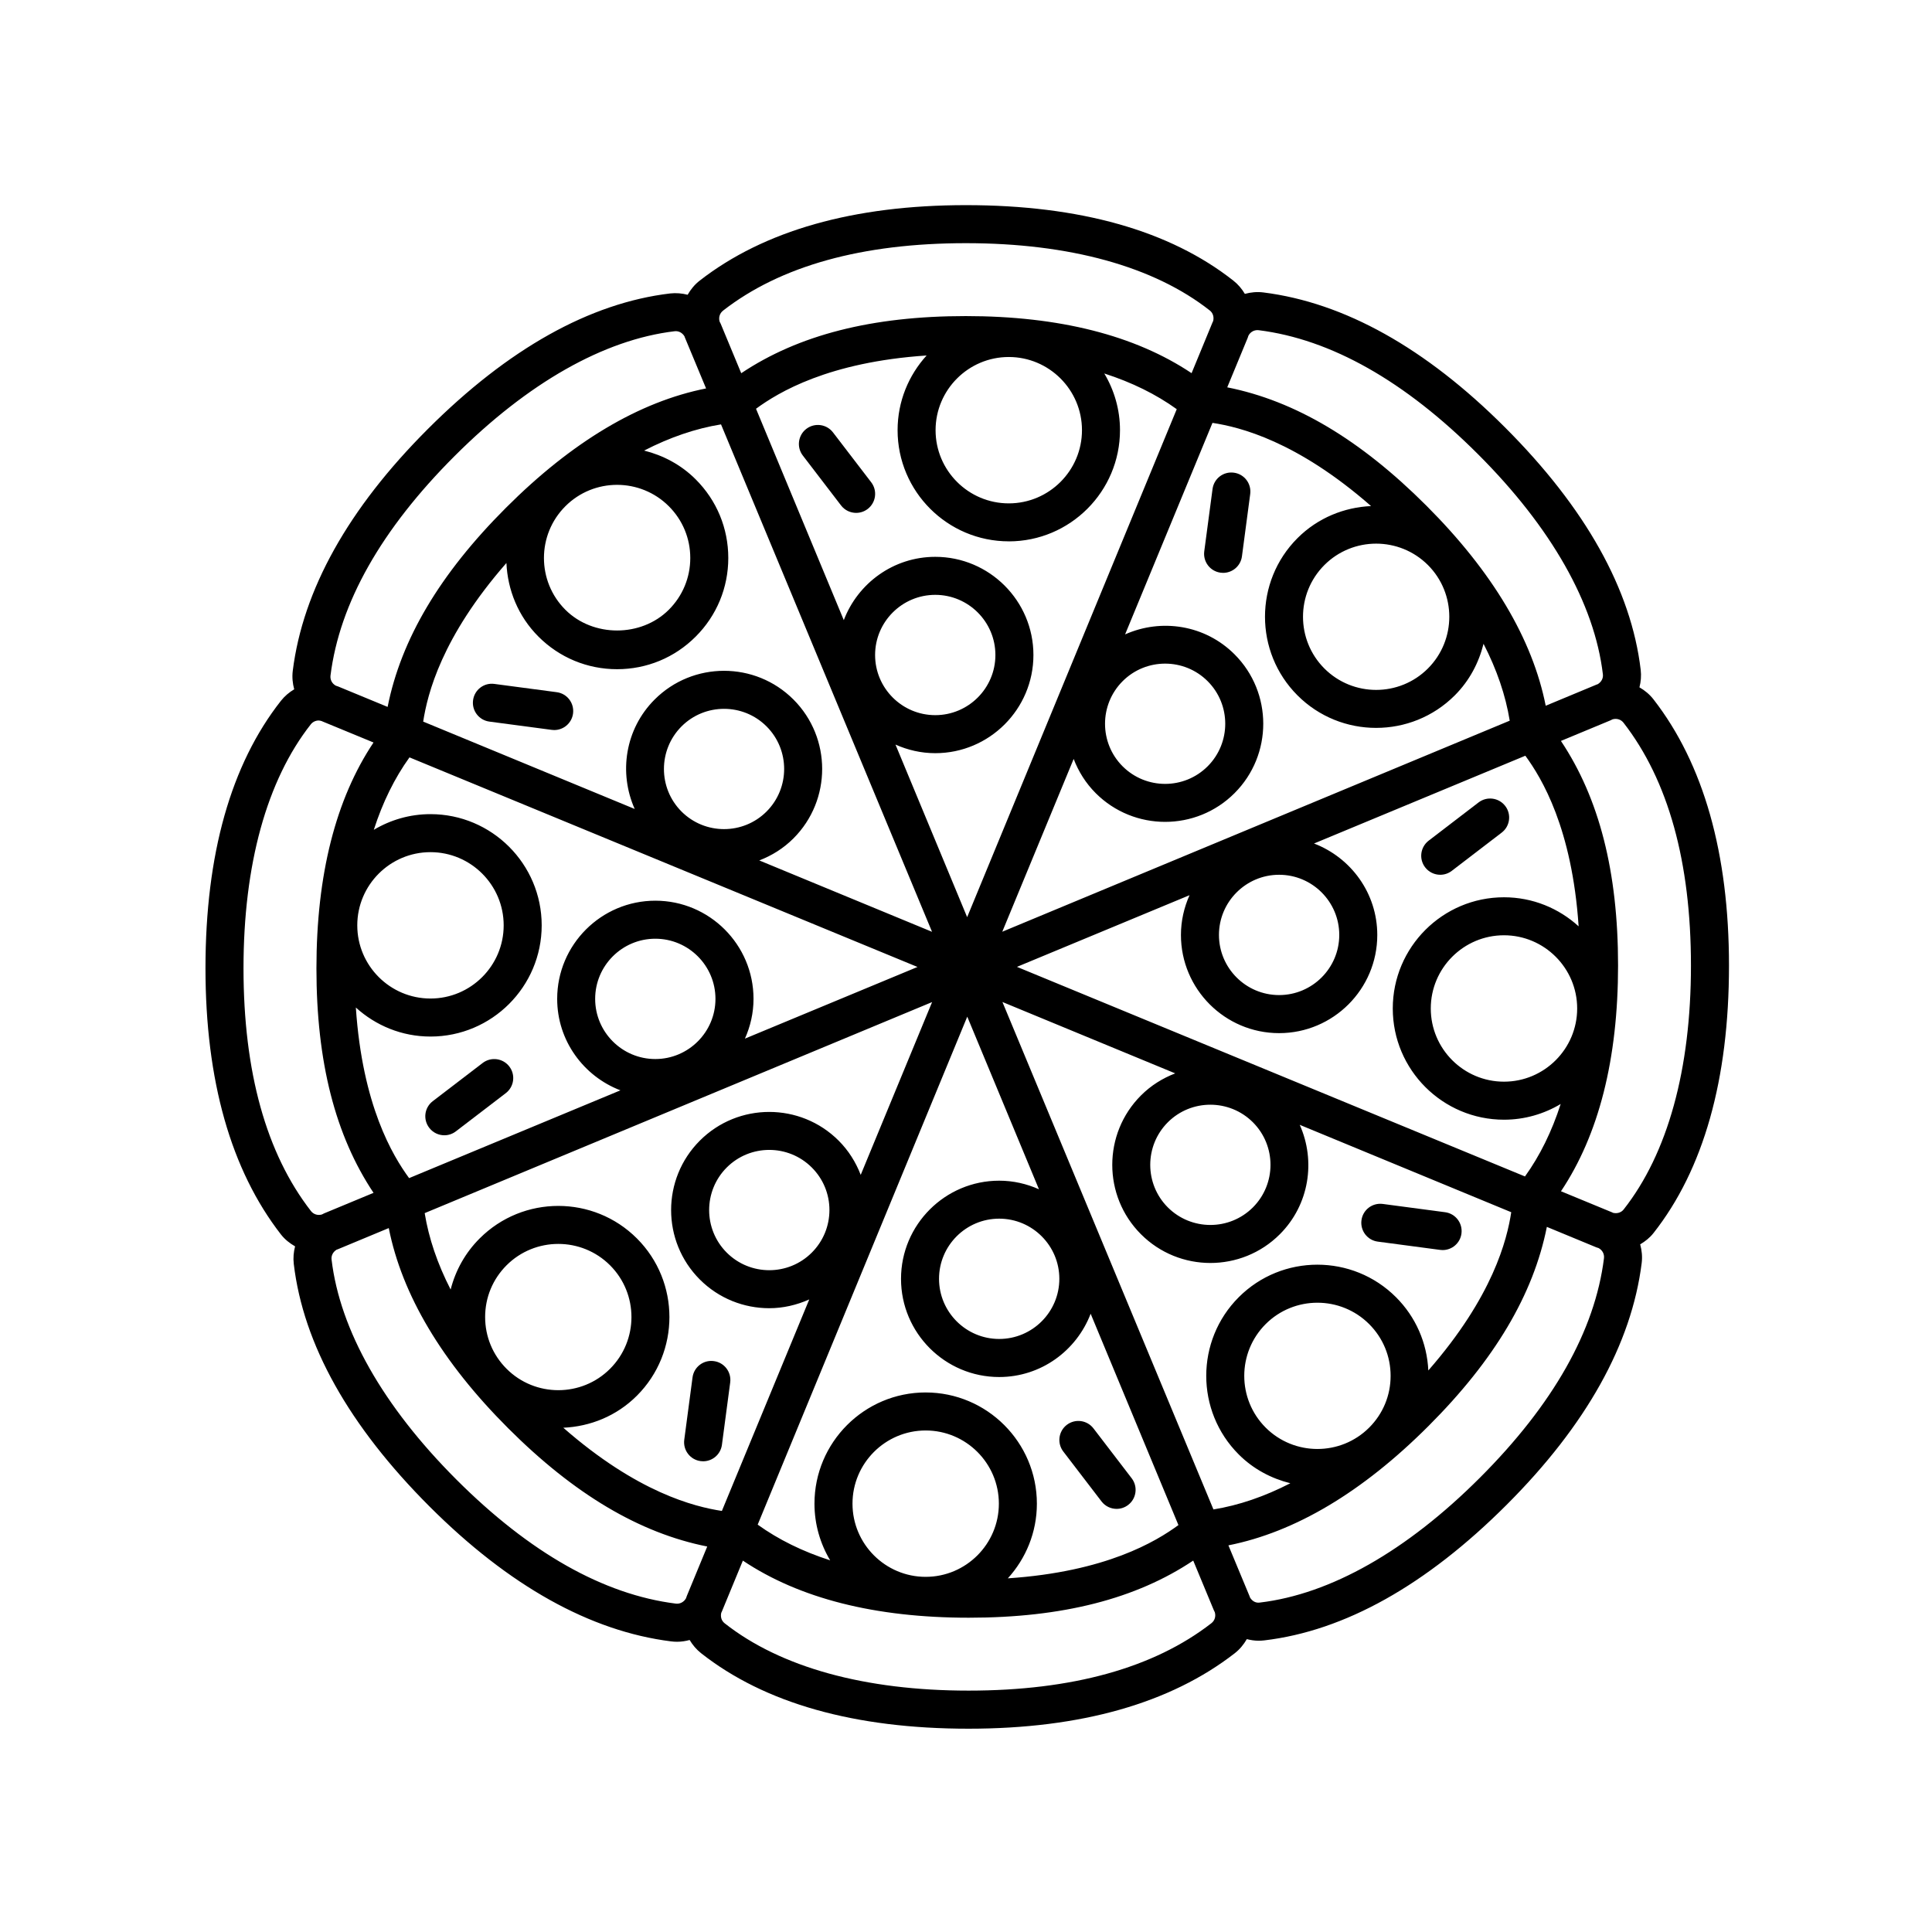 <?xml version="1.0" encoding="UTF-8"?>
<!-- Uploaded to: SVG Repo, www.svgrepo.com, Generator: SVG Repo Mixer Tools -->
<svg fill="#000000" width="800px" height="800px" version="1.1" viewBox="144 144 512 512" xmlns="http://www.w3.org/2000/svg">
 <g>
  <path d="m364.75 258.59c-1.691-2.203-4.848-2.625-7.062-0.938-2.207 1.691-2.625 4.856-0.938 7.062l10.133 13.227c0.992 1.293 2.488 1.977 4.004 1.977 1.066 0 2.144-0.336 3.059-1.039 2.207-1.691 2.625-4.856 0.938-7.062z"/>
  <path d="m273.69 335.23 16.512 2.191c0.227 0.031 0.449 0.047 0.672 0.047 2.488 0 4.656-1.84 4.988-4.375 0.363-2.762-1.57-5.297-4.328-5.656l-16.512-2.191c-2.769-0.387-5.297 1.57-5.656 4.328-0.371 2.758 1.57 5.293 4.324 5.656z"/>
  <path d="m257.75 442.88c0.992 1.301 2.488 1.98 4.004 1.98 1.066 0 2.144-0.336 3.055-1.039l13.227-10.125c2.211-1.691 2.629-4.852 0.941-7.059s-4.856-2.625-7.059-0.941l-13.227 10.125c-2.219 1.688-2.637 4.848-0.941 7.059z"/>
  <path d="m335.32 526.88 2.191-16.516c0.363-2.762-1.57-5.297-4.328-5.656-2.769-0.387-5.297 1.57-5.656 4.328l-2.191 16.516c-0.363 2.762 1.57 5.297 4.328 5.656 0.227 0.031 0.449 0.047 0.672 0.047 2.484 0.004 4.652-1.84 4.984-4.375z"/>
  <path d="m435.91 541.89c0.992 1.293 2.488 1.977 4.004 1.977 1.066 0 2.144-0.336 3.059-1.039 2.207-1.691 2.625-4.856 0.938-7.062l-10.133-13.227c-1.691-2.207-4.848-2.625-7.062-0.938-2.207 1.691-2.625 4.856-0.938 7.062z"/>
  <path d="m526.97 465.25-16.512-2.191c-2.785-0.363-5.297 1.57-5.656 4.328-0.363 2.754 1.57 5.297 4.328 5.656l16.512 2.191c0.227 0.031 0.449 0.047 0.672 0.047 2.488 0 4.656-1.84 4.988-4.375 0.363-2.758-1.578-5.293-4.332-5.656z"/>
  <path d="m578.47 326.15c0.379-1.484 0.52-3.047 0.332-4.637-2.527-21.305-14.629-42.93-35.973-64.262-21.023-21.027-42.562-33.059-64.016-35.75-1.684-0.215-3.34-0.051-4.914 0.379-0.781-1.316-1.785-2.519-3.043-3.508-16.852-13.273-40.691-20.008-70.871-20.008-29.754 0-53.488 6.727-70.543 19.992-1.344 1.043-2.398 2.336-3.211 3.758-1.484-0.383-3.047-0.523-4.637-0.348-21.305 2.539-42.93 14.641-64.258 35.973-21.043 21.043-33.066 42.582-35.75 64.02-0.211 1.684-0.047 3.34 0.383 4.914-1.32 0.781-2.523 1.789-3.516 3.043-13.27 16.859-20 40.699-20 70.871 0 29.734 6.727 53.469 19.992 70.547 1.039 1.336 2.344 2.352 3.754 3.164-0.387 1.496-0.535 3.066-0.344 4.672 2.527 21.301 14.629 42.918 35.973 64.262 21.035 21.027 42.57 33.059 64.023 35.75 0.523 0.066 1.047 0.102 1.57 0.102 1.145 0 2.262-0.176 3.34-0.469 0.781 1.309 1.785 2.508 3.031 3.496 16.859 13.281 40.699 20.012 70.871 20.012 29.746 0 53.484-6.727 70.555-19.996 1.34-1.043 2.387-2.332 3.199-3.742 1.012 0.258 2.055 0.422 3.125 0.422 0.5 0 1.004-0.031 1.512-0.09 21.301-2.527 42.926-14.629 64.262-35.973 21.039-21.039 33.059-42.578 35.746-64.016 0.215-1.703 0.039-3.375-0.398-4.961 1.316-0.781 2.539-1.738 3.527-2.992 13.273-16.852 20.008-40.691 20.008-70.871 0-29.734-6.727-53.469-19.992-70.547-1.043-1.348-2.328-2.398-3.738-3.207zm-35.898 55.637c-16.254 0-29.473 13.219-29.473 29.473 0 16.254 13.219 29.473 29.473 29.473 5.492 0 10.621-1.535 15.023-4.16-2.348 7.297-5.5 13.703-9.461 19.199l-134.63-55.543 45.734-18.992c-1.441 3.231-2.277 6.781-2.277 10.539 0 14.348 11.668 26.016 26.016 26.016 14.348 0 26.016-11.668 26.016-26.016 0-11.078-6.988-20.496-16.766-24.238l56.004-23.262c4.348 5.945 12.375 19.211 14.121 45.211-5.231-4.766-12.164-7.699-19.781-7.699zm19.395 29.469c0 10.695-8.699 19.398-19.398 19.398-10.695 0-19.398-8.699-19.398-19.398 0-10.695 8.699-19.398 19.398-19.398 10.695 0 19.398 8.703 19.398 19.398zm-82.555 111.07c-7.562-7.562-7.559-19.863 0-27.426 3.777-3.777 8.746-5.668 13.715-5.668s9.934 1.891 13.715 5.668c3.668 3.668 5.684 8.535 5.684 13.719 0 5.184-2.016 10.047-5.684 13.715-7.566 7.547-19.875 7.547-27.43-0.008zm43.109-15.137c-0.348-7.336-3.336-14.188-8.566-19.418-11.492-11.492-30.188-11.492-41.672 0-11.488 11.492-11.488 30.188 0 41.676 3.906 3.906 8.664 6.375 13.668 7.629-6.852 3.527-13.648 5.848-20.375 6.941l-55.922-134.48 45.793 18.918c-3.305 1.266-6.414 3.184-9.074 5.844-10.148 10.148-10.148 26.648 0 36.793 5.074 5.074 11.734 7.609 18.395 7.609 6.664 0 13.332-2.535 18.398-7.609 7.836-7.836 9.547-19.438 5.281-29l56.047 23.156c-1.113 7.273-4.824 22.316-21.973 41.938zm-133.21 54.691c-10.691 0-19.391-8.699-19.391-19.398 0-10.691 8.699-19.391 19.391-19.391 10.695 0 19.398 8.699 19.398 19.391 0 10.695-8.703 19.398-19.398 19.398zm0-48.867c-16.246 0-29.469 13.219-29.469 29.469 0 5.492 1.535 10.621 4.16 15.023-7.297-2.348-13.707-5.5-19.207-9.461l55.539-134.62 19 45.746c-3.231-1.441-6.781-2.277-10.539-2.277-14.348 0-26.016 11.668-26.016 26.016s11.668 26.016 26.016 26.016c11.078 0 20.496-6.992 24.238-16.773l23.262 56.008c-5.93 4.348-19.184 12.375-45.211 14.117 4.766-5.238 7.699-12.172 7.699-19.789 0-16.246-13.223-29.473-29.473-29.473zm-111.07-33.695c3.777-3.777 8.746-5.668 13.715-5.668s9.934 1.891 13.715 5.668c7.562 7.562 7.559 19.863 0 27.426-7.559 7.559-19.863 7.559-27.422 0-3.668-3.668-5.684-8.535-5.684-13.719 0-5.18 2.012-10.039 5.676-13.707zm34.547 34.555c11.488-11.492 11.488-30.188 0-41.676-11.492-11.492-30.18-11.492-41.672 0-3.805 3.797-6.402 8.465-7.691 13.543-3.492-6.805-5.789-13.562-6.879-20.25l134.47-55.93-18.918 45.793c-1.289-3.356-3.231-6.453-5.844-9.07-10.148-10.148-26.648-10.148-36.793 0-10.148 10.152-10.141 26.656 0 36.797 5.074 5.074 11.734 7.609 18.395 7.609 3.629 0 7.234-0.82 10.605-2.328l-23.156 56.055c-7.281-1.125-22.359-4.84-42.023-22.051 7.102-0.32 14.105-3.086 19.504-8.492zm-54.707-95.176c16.254 0 29.473-13.219 29.473-29.469 0-16.254-13.219-29.473-29.473-29.473-5.488 0-10.617 1.535-15.02 4.156 2.348-7.289 5.5-13.703 9.457-19.199l134.63 55.543-45.734 18.992c1.441-3.231 2.277-6.781 2.277-10.539 0-14.348-11.668-26.016-26.016-26.016-14.348 0-26.016 11.668-26.016 26.016 0 11.078 6.988 20.496 16.762 24.242l-56.004 23.262c-4.348-5.941-12.367-19.207-14.113-45.211 5.227 4.762 12.16 7.695 19.777 7.695zm-19.398-29.469c0-10.695 8.699-19.398 19.398-19.398 10.695 0 19.398 8.699 19.398 19.398 0 10.691-8.699 19.391-19.398 19.391-10.695 0-19.398-8.699-19.398-19.391zm68.848-116.74c4.961 0 9.934 1.891 13.715 5.668 3.668 3.668 5.684 8.531 5.684 13.715s-2.016 10.047-5.684 13.715c-7.332 7.332-20.094 7.332-27.422 0-7.562-7.562-7.562-19.859 0-27.422 3.777-3.785 8.742-5.676 13.707-5.676zm-29.324 20.711c0.316 7.094 3.082 14.102 8.488 19.508 5.562 5.566 12.965 8.637 20.836 8.637 7.875 0 15.27-3.062 20.836-8.637 5.566-5.562 8.637-12.965 8.637-20.836 0-7.875-3.062-15.27-8.637-20.836-3.906-3.906-8.664-6.375-13.668-7.629 6.852-3.527 13.652-5.848 20.379-6.941l55.922 134.47-45.785-18.914c3.301-1.266 6.41-3.184 9.062-5.844 10.141-10.148 10.141-26.652 0-36.797-10.148-10.148-26.648-10.148-36.793 0-7.836 7.836-9.551 19.438-5.281 29.004l-56.055-23.156c1.133-7.281 4.844-22.359 22.059-42.031zm133.13-54.59c10.695 0 19.398 8.699 19.398 19.391 0 10.695-8.699 19.398-19.398 19.398-10.695 0-19.398-8.699-19.398-19.398 0.004-10.695 8.703-19.391 19.398-19.391zm0 48.859c16.254 0 29.473-13.219 29.473-29.473 0-5.492-1.535-10.617-4.16-15.02 7.289 2.348 13.703 5.5 19.199 9.461l-55.543 134.62-18.992-45.734c3.231 1.441 6.781 2.277 10.539 2.277 14.348 0 26.016-11.668 26.016-26.016s-11.668-26.016-26.016-26.016c-11.078 0-20.496 6.992-24.238 16.773l-23.262-56.016c5.93-4.348 19.184-12.375 45.211-14.117-4.762 5.234-7.691 12.168-7.691 19.785-0.008 16.246 13.211 29.469 29.465 29.469zm111.07 33.695c-7.562 7.559-19.863 7.559-27.426 0-7.559-7.562-7.562-19.863 0-27.426 3.777-3.777 8.746-5.668 13.715-5.668s9.934 1.891 13.719 5.668c7.555 7.559 7.551 19.863-0.008 27.426zm-34.555-34.555c-11.488 11.488-11.488 30.184 0 41.676 5.75 5.75 13.289 8.613 20.836 8.613 7.547 0 15.094-2.867 20.844-8.613 3.906-3.906 6.375-8.672 7.621-13.672 3.527 6.852 5.848 13.652 6.941 20.375l-134.48 55.93 18.918-45.793c1.266 3.305 3.184 6.41 5.844 9.07 5.074 5.074 11.734 7.609 18.395 7.609s13.324-2.535 18.395-7.609c10.148-10.148 10.148-26.648 0-36.793-7.836-7.836-19.441-9.551-29.004-5.281l23.156-56.055c7.281 1.117 22.355 4.828 42.027 22.047-7.09 0.324-14.09 3.094-19.496 8.496zm-46.348 37.918c3.109-3.109 7.188-4.66 11.27-4.66s8.16 1.551 11.27 4.66c6.211 6.211 6.211 16.328 0 22.547-6.219 6.219-16.324 6.219-22.547 0-6.203-6.211-6.203-16.328 0.008-22.547zm-65.594-6.945c0-8.793 7.148-15.941 15.941-15.941s15.941 7.148 15.941 15.941-7.148 15.941-15.941 15.941c-8.793-0.004-15.941-7.148-15.941-15.941zm-51.301 18.926c3.109-3.109 7.188-4.66 11.27-4.66s8.16 1.551 11.27 4.66c6.211 6.211 6.211 16.332 0 22.551-6.219 6.219-16.324 6.219-22.547 0-6.203-6.215-6.203-16.328 0.008-22.551zm-6.945 88.148c-8.793 0-15.941-7.152-15.941-15.945 0-8.793 7.148-15.941 15.941-15.941s15.941 7.148 15.941 15.941c0 8.789-7.152 15.945-15.941 15.945zm41.473 51.297c-6.219 6.219-16.324 6.219-22.547 0-6.211-6.211-6.211-16.328 0-22.551 6.219-6.219 16.324-6.219 22.547 0 3.012 3.012 4.672 7.019 4.672 11.273-0.008 4.258-1.664 8.266-4.672 11.277zm65.598 6.945c0 8.793-7.148 15.941-15.941 15.941s-15.941-7.148-15.941-15.941c0-8.793 7.148-15.941 15.941-15.941 8.789 0.004 15.941 7.152 15.941 15.941zm51.301-18.93c-6.223 6.219-16.332 6.207-22.551 0-6.211-6.211-6.211-16.328 0-22.547 6.207-6.207 16.32-6.219 22.551 0 6.211 6.219 6.211 16.332 0 22.547zm6.941-88.145c8.793 0 15.941 7.148 15.941 15.941s-7.148 15.941-15.941 15.941-15.941-7.148-15.941-15.941c0.004-8.789 7.152-15.941 15.941-15.941zm-5.426-144.32c19.176 2.41 38.738 13.469 58.145 32.875 19.422 19.418 30.863 39.586 33.086 58.324 0.133 1.059-0.422 2.051-1.379 2.621-0.074 0.031-0.152 0.047-0.227 0.074l0.004-0.004-13.551 5.637c-3.5-17.652-14.062-35.465-31.625-53.027-17.559-17.559-34.879-27.805-52.773-31.355l5.422-13.121c0.082-0.191 0.121-0.387 0.195-0.578 0.523-1.008 1.586-1.574 2.703-1.445zm-141.93-5.188c15.242-11.859 36.895-17.871 64.355-17.871 27.469 0 49.82 6.172 64.641 17.844 0.832 0.648 1.148 1.727 0.883 2.801-0.035 0.082-0.086 0.152-0.121 0.23l-5.598 13.574c-14.965-10.004-35.02-15.129-59.852-15.129-24.828 0-44.324 4.996-59.496 15.141l-5.441-13.105c-0.082-0.203-0.195-0.383-0.289-0.578-0.309-1.07 0.02-2.207 0.918-2.906zm-71.156 38.551c19.418-19.418 39.578-30.852 58.316-33.086 1.062-0.125 2.047 0.402 2.621 1.367 0.031 0.082 0.047 0.16 0.074 0.242h0.004l5.637 13.551c-17.664 3.508-35.473 14.066-53.031 31.625-17.551 17.551-27.801 34.875-31.363 52.773l-13.113-5.414c-0.191-0.086-0.395-0.125-0.586-0.195-0.996-0.527-1.578-1.566-1.438-2.707 2.398-19.176 13.457-38.738 32.879-58.156zm-55.934 135.72c0-27.461 6.172-49.816 17.84-64.641 0.516-0.648 1.285-1.008 2.109-1.008 0.258 0 0.52 0.09 0.781 0.16 0.051 0.02 0.098 0.055 0.152 0.074l13.574 5.598c-10.004 14.969-15.129 35.031-15.129 59.859 0 24.816 5.004 44.309 15.133 59.488l-13.113 5.445c-0.203 0.082-0.383 0.195-0.578 0.289-1.066 0.312-2.195-0.016-2.891-0.906-11.867-15.262-17.879-36.918-17.879-64.359zm114.57 168.39c-19.176-2.41-38.734-13.469-58.148-32.875-19.422-19.426-30.863-39.594-33.086-58.324-0.125-1.055 0.418-2.047 1.367-2.613 0.074-0.031 0.16-0.039 0.238-0.07 0 0 0.004 0 0.004-0.004l13.551-5.637c3.508 17.66 14.066 35.469 31.625 53.027 17.547 17.547 34.867 27.801 52.773 31.363l-5.414 13.113c-0.086 0.191-0.125 0.395-0.203 0.59-0.535 0.988-1.594 1.57-2.707 1.43zm141.94 5.184c-15.254 11.859-36.914 17.871-64.367 17.871-27.461 0-49.816-6.172-64.641-17.852-0.84-0.656-1.148-1.715-0.887-2.785 0.039-0.086 0.09-0.16 0.125-0.25l5.598-13.566c14.965 10.012 35.023 15.133 59.859 15.133 24.828 0 44.32-4.996 59.488-15.141l5.441 13.105c0.082 0.207 0.191 0.387 0.281 0.586 0.316 1.07-0.004 2.203-0.898 2.898zm71.152-38.551c-19.422 19.422-39.59 30.863-58.324 33.086-1.09 0.168-2.039-0.387-2.609-1.352-0.035-0.086-0.047-0.172-0.082-0.258l-5.637-13.551c17.66-3.508 35.469-14.066 53.027-31.629 17.551-17.551 27.801-34.867 31.363-52.77l13.113 5.422c0.18 0.082 0.371 0.105 0.559 0.176 1.02 0.523 1.605 1.57 1.465 2.727-2.398 19.176-13.457 38.73-32.875 58.148zm38.086-71.082c-0.656 0.832-1.727 1.137-2.797 0.887-0.082-0.035-0.156-0.09-0.242-0.121l-13.566-5.598c10.012-14.965 15.129-35.023 15.129-59.852 0-24.816-5.004-44.309-15.141-59.488l13.109-5.445c0.203-0.082 0.379-0.195 0.574-0.281 1.074-0.312 2.211 0.012 2.902 0.902 11.859 15.262 17.871 36.918 17.871 64.363 0.004 27.469-6.168 49.816-17.84 64.633z"/>
  <path d="m542.9 357.59c-1.691-2.207-4.852-2.625-7.062-0.938l-13.227 10.133c-2.207 1.691-2.625 4.856-0.938 7.062 0.992 1.293 2.488 1.977 4.004 1.977 1.066 0 2.144-0.336 3.059-1.039l13.227-10.133c2.215-1.691 2.633-4.856 0.938-7.062z"/>
  <path d="m463.14 290.11c-0.363 2.762 1.57 5.297 4.328 5.656 0.227 0.031 0.449 0.047 0.672 0.047 2.488 0 4.656-1.84 4.988-4.375l2.191-16.516c0.363-2.762-1.57-5.297-4.328-5.656-2.781-0.379-5.297 1.57-5.656 4.328z"/>
 </g>
</svg>